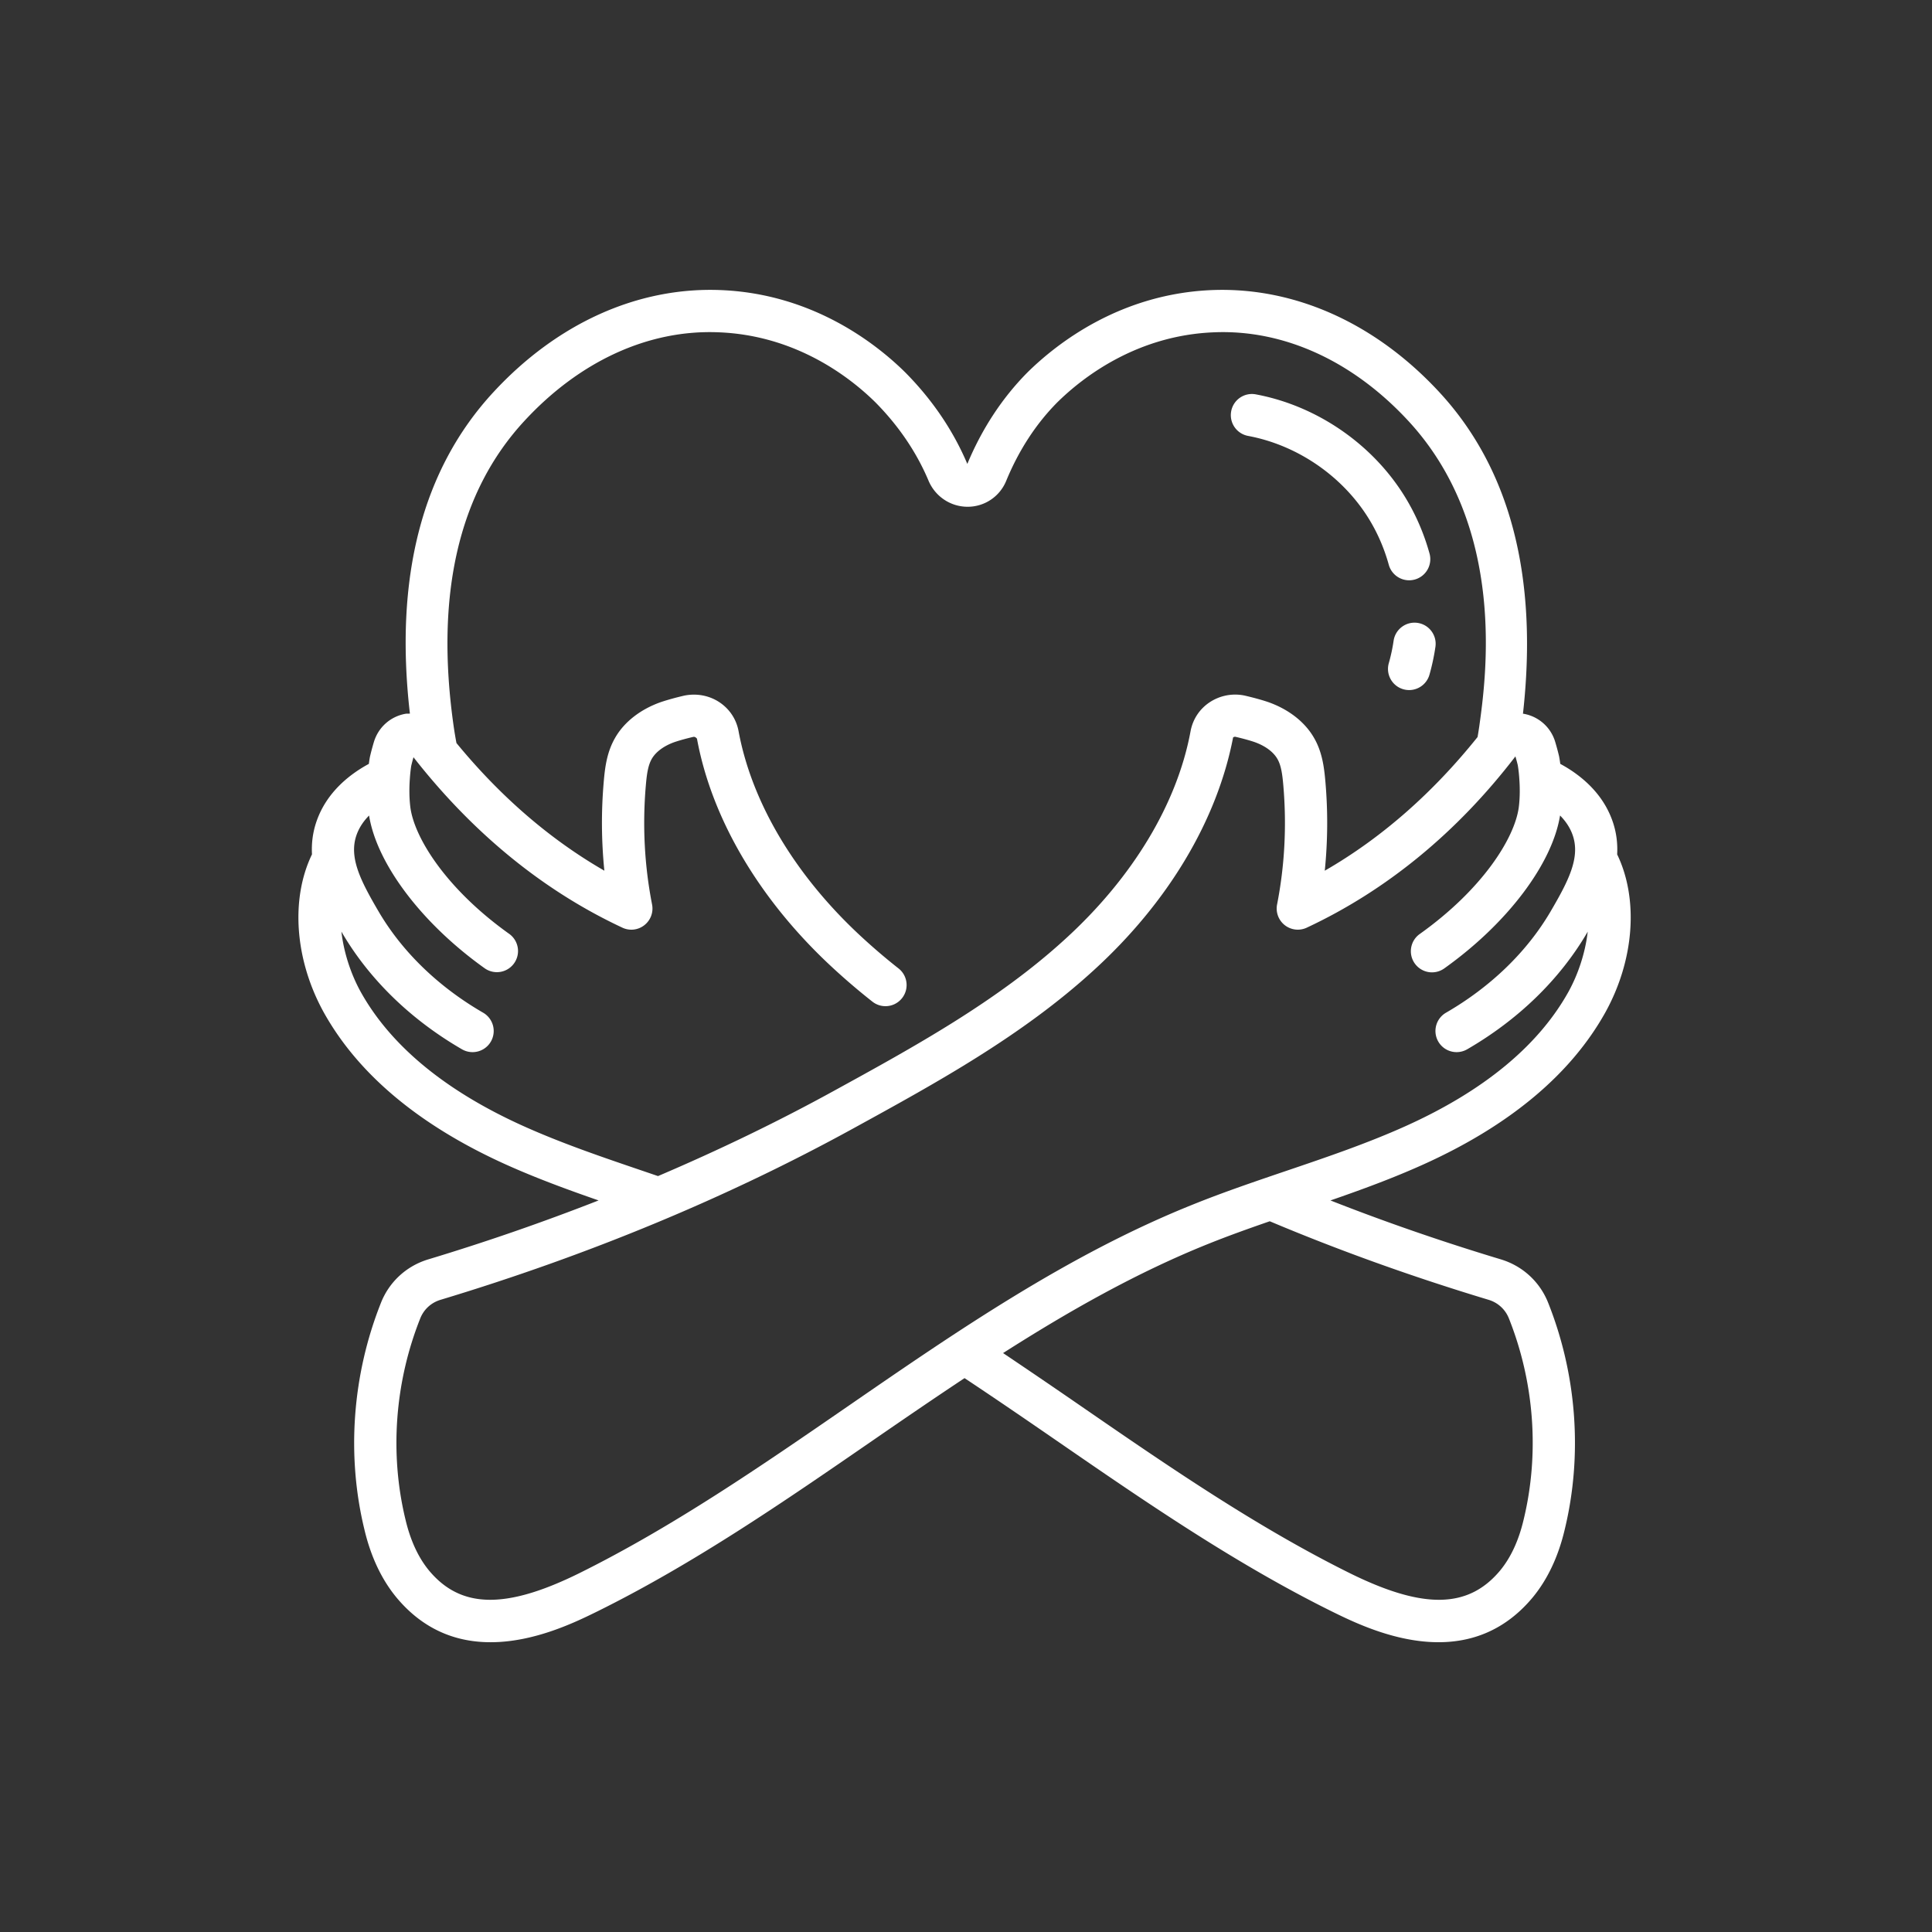 <svg xmlns="http://www.w3.org/2000/svg" version="1.1" xmlns:xlink="http://www.w3.org/1999/xlink" width="512" height="512" x="0" y="0" viewBox="0 0 512 512" style="enable-background:new 0 0 512 512" xml:space="preserve" class=""><rect x="0" y="0" width="512" height="512" fill="#333333" stroke="none"/><g transform="matrix(0.7,0,0,0.7,76.686,76.804)"><path d="M13.032 273.574c13.078 23.465 36.258 42.828 68.902 57.559 11.522 5.189 23.394 9.542 35.132 13.611a852.688 852.688 0 0 1-64.476 22.315c-8.246 2.488-14.781 8.496-17.922 16.461-10.848 27.254-13.074 57.727-6.273 85.754 2.422 10.297 6.52 18.984 12.203 25.855 10.648 12.746 23.375 16.879 35.582 16.875 16.723 0 32.465-7.75 40.512-11.715 36.625-18.133 70.766-41.656 103.781-64.406 11.572-7.974 23.278-16.002 35.138-23.863 11.768 7.803 23.438 15.8 35.1 23.835 33.031 22.754 67.188 46.285 103.855 64.441 8.035 3.957 23.758 11.707 40.477 11.703 12.215 0 24.961-4.137 35.621-16.902 5.664-6.848 9.766-15.539 12.168-25.77 6.812-28.086 4.59-58.559-6.25-85.785-3.152-7.988-9.691-13.996-17.93-16.484-22.299-6.727-43.908-14.207-64.507-22.309 11.759-4.068 23.649-8.42 35.164-13.617 32.641-14.727 55.82-34.094 68.91-57.582 11.027-19.934 12.598-42.994 4.468-59.807.209-3.997-.223-8.122-1.675-12.373-3.866-11.329-12.866-18.125-19.867-21.905a48.402 48.402 0 0 0-.461-2.916 97.855 97.855 0 0 0-1.504-5.559c-1.68-5.438-6.227-9.453-11.859-10.477-.102-.019-.201.003-.302-.013 5.794-51.632-4.723-92.66-31.686-121.776C411.235 12.685 380.817-.967 349.821.079c-34.914 1.23-59.023 20.008-70.359 31.16-9.59 9.664-17.273 21.41-22.797 34.672-5.391-12.707-13.305-24.375-23.594-34.738C221.805 20.09 197.696 1.312 162.79.082c-31.055-1.09-61.438 12.605-85.52 38.641-27.078 29.242-37.575 70.243-31.637 121.717-.57.041-1.131-.029-1.703.076-5.637 1.02-10.184 5.035-11.895 10.547a96.38 96.38 0 0 0-1.551 5.816s-.186 1.005-.394 2.595c-6.999 3.781-15.989 10.576-19.852 21.893-1.45 4.245-1.883 8.365-1.677 12.356-8.14 16.812-6.568 39.88 4.471 59.851zm448.676 115.867c9.633 24.191 11.613 51.223 5.562 76.168-1.848 7.867-4.855 14.359-8.91 19.262-12.035 14.414-29 14.727-56.707 1.082-35.621-17.641-69.297-40.84-101.867-63.273a2910.53 2910.53 0 0 0-29.589-20.145c24.934-15.9 50.712-30.537 77.929-41.433 7.534-3.03 15.292-5.788 23.036-8.468 26.054 10.984 53.886 21.001 82.87 29.745a11.883 11.883 0 0 1 7.676 7.062zm15.793-154.132c-8.945 15.281-22.641 28.547-39.613 38.367a8 8 0 0 0 4.016 14.926 8.006 8.006 0 0 0 4-1.074c19.363-11.211 35.062-26.469 45.406-44.137l.23-.398c-.94 8.179-3.696 16.26-7.309 22.792-11.371 20.402-32.062 37.48-61.5 50.762-14.59 6.582-30.172 11.871-45.242 16.984-11.633 3.949-23.656 8.027-35.32 12.723-47.32 18.945-89.746 48.18-130.773 76.453-32.551 22.43-66.207 45.621-101.789 63.238-27.73 13.652-44.695 13.328-56.703-1.043-4.074-4.93-7.082-11.418-8.949-19.348-6.035-24.887-4.051-51.918 5.59-76.141 1.344-3.406 4.137-5.973 7.668-7.035 56.137-16.941 108.711-38.77 156.258-64.883 31.414-17.23 63.895-35.047 91.059-59.902 28.098-25.602 46.707-56.734 52.75-88.129.141-.098.523-.328.918-.234 2.473.578 4.949 1.23 7.031 1.926 4.133 1.441 7.262 3.723 8.832 6.461 1.48 2.547 1.902 6.199 2.234 10.031 1.309 15.199.516 30.355-2.363 45.051a8.004 8.004 0 0 0 2.926 7.844 7.987 7.987 0 0 0 8.312.941c30.109-14.074 56.859-35.969 78.996-64.844.336 1.164.652 2.336.875 3.262.039.203.406 2.242.602 5.316.191 2.598.309 6.555-.195 10.621-1.535 11.715-13.727 31.113-37.508 48.043-3.598 2.559-4.438 7.555-1.875 11.156a7.992 7.992 0 0 0 11.156 1.875c23.869-16.991 40.876-39.54 43.845-57.901 2.037 2.062 3.792 4.551 4.808 7.526 2.892 8.474-1.647 17.271-8.373 28.771zM25.38 206.535c1.013-2.967 2.764-5.45 4.794-7.508 2.945 18.311 19.963 40.883 43.847 57.887a8 8 0 0 0 9.281-13.031c-23.777-16.93-35.973-36.328-37.5-47.977-.512-4.16-.391-8.102-.195-10.762.184-2.906.531-4.906.52-4.906v.008a78 78 0 0 1 .859-3.289c22.57 28.84 49.176 50.543 79.09 64.527a7.958 7.958 0 0 0 8.312-.941 8.003 8.003 0 0 0 2.926-7.844c-2.879-14.695-3.672-29.852-2.363-45.055.332-3.824.75-7.469 2.254-10.066 1.547-2.699 4.676-4.98 8.707-6.387 2.184-.73 4.66-1.383 6.953-1.922.562-.125.953.102 1.449.66 5.695 30.93 24.305 62.062 52.383 87.645a247.644 247.644 0 0 0 14.027 11.91 7.97 7.97 0 0 0 4.949 1.719 7.979 7.979 0 0 0 6.285-3.047c2.734-3.469 2.141-8.5-1.328-11.234a233.378 233.378 0 0 1-13.141-11.156c-25.527-23.258-42.375-51.223-47.449-78.785-.852-4.453-3.41-8.301-7.211-10.832-3.852-2.566-8.688-3.492-13.434-2.496-2.965.695-5.926 1.488-8.648 2.395-7.773 2.711-13.965 7.531-17.406 13.539-3.137 5.414-3.859 11.215-4.328 16.688a179.43 179.43 0 0 0 .242 33.641c-20.635-11.88-39.387-28.109-56.002-48.332-.366-1.962-.704-3.94-.994-5.922-7.215-50.055 1.785-89.105 26.758-116.066 20.863-22.566 46.84-34.527 73.203-33.52 29.5 1.039 50.023 17.055 59.562 26.441 8.781 8.844 15.562 18.82 20.117 29.555 2.504 6.113 8.348 10.062 14.898 10.062h.031c6.441-.016 12.172-3.914 14.586-9.883 4.766-11.559 11.293-21.562 19.336-29.668 9.609-9.453 30.133-25.469 59.641-26.508 26.297-1 52.32 10.961 73.199 33.52 37.402 40.391 29.457 97.27 26.859 115.891l-.336 2.164c-.083.556-.19 1.107-.281 1.663-17.062 21.284-36.442 38.282-57.844 50.603a179.47 179.47 0 0 0 .242-33.645c-.473-5.48-1.199-11.285-4.312-16.648-3.465-6.047-9.656-10.867-17.523-13.609-2.617-.871-5.586-1.664-8.73-2.398a17.5 17.5 0 0 0-13.254 2.535c-3.801 2.531-6.359 6.379-7.219 10.883-5.062 27.512-21.91 55.473-47.453 78.746-25.754 23.57-57.379 40.914-87.969 57.691-21.08 11.577-43.225 22.248-66.206 32.056l-5.626-1.919c-15.121-5.137-30.754-10.449-45.43-17.059-29.441-13.285-50.133-30.363-61.488-50.738-3.622-6.552-6.383-14.65-7.321-22.841.082.139.166.289.247.427 10.34 17.664 26.039 32.922 45.402 44.133a7.996 7.996 0 0 0 4 1.074 8.002 8.002 0 0 0 6.934-3.992 8.006 8.006 0 0 0-2.918-10.934c-16.973-9.82-30.668-23.086-39.609-38.363-6.731-11.506-11.27-20.303-8.375-28.78z" fill="#ffffff" opacity="1" data-original="#000000" class=""></path><path d="M418.051 132.848a66.168 66.168 0 0 1-1.82 8.488c-1.211 4.246 1.254 8.676 5.504 9.887a8.05 8.05 0 0 0 2.195.309 8.01 8.01 0 0 0 7.691-5.812 82.873 82.873 0 0 0 2.258-10.543c.645-4.371-2.379-8.434-6.75-9.078-4.343-.642-8.433 2.374-9.078 6.749zM362.954 55.309c18.613 3.477 35.676 15.156 45.641 31.25 3.328 5.379 5.895 11.281 7.629 17.547a8.004 8.004 0 0 0 7.707 5.867c.707 0 1.426-.098 2.141-.293a8 8 0 0 0 5.574-9.848c-2.141-7.727-5.32-15.023-9.449-21.695-12.293-19.855-33.344-34.27-56.305-38.555a7.973 7.973 0 0 0-9.332 6.395 7.995 7.995 0 0 0 6.394 9.332z" fill="#ffffff" opacity="1" data-original="#000000" class=""></path></g></svg>